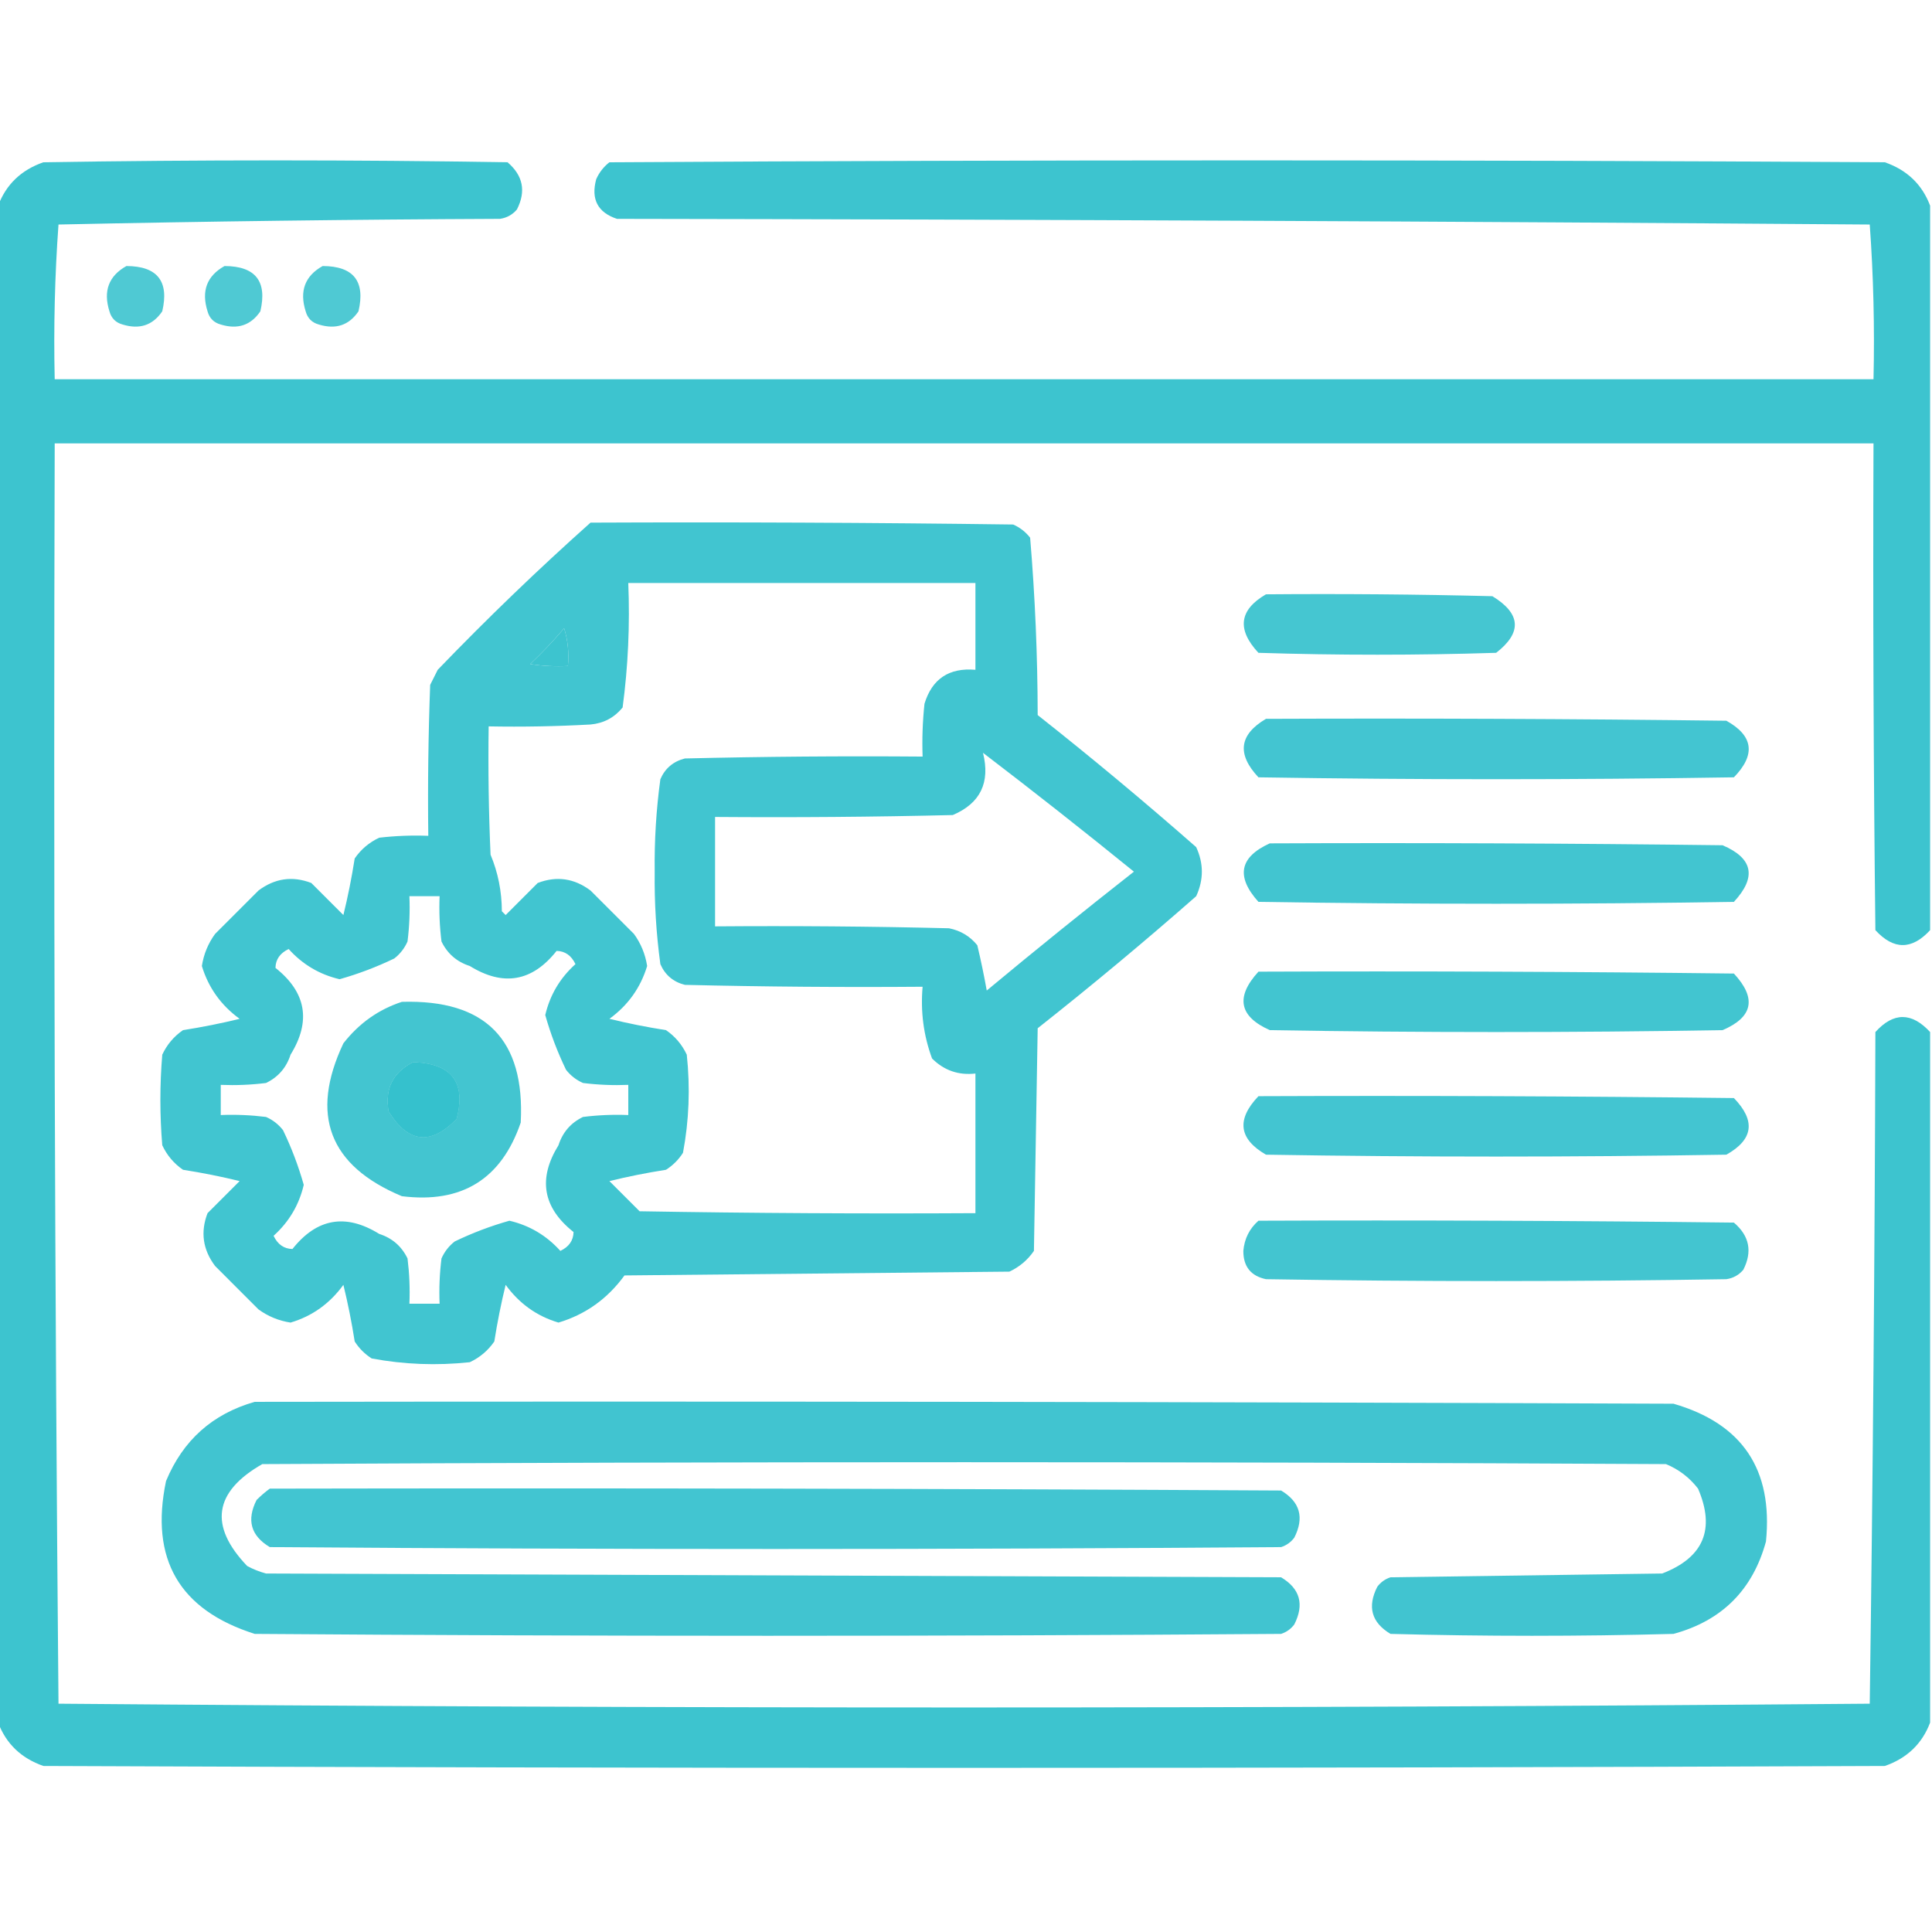 <svg width="76" height="76" viewBox="0 0 76 76" fill="none" xmlns="http://www.w3.org/2000/svg">
<g clip-path="url(#clip0_64_1922)">
<path opacity="0.957" fill-rule="evenodd" clip-rule="evenodd" d="M75.926 8.09C75.926 17.59 75.926 27.09 75.926 36.59C75.208 37.372 74.49 37.372 73.773 36.59C73.699 30.207 73.674 23.824 73.699 17.441C49.85 17.441 26.001 17.441 2.152 17.441C2.103 33.974 2.153 50.499 2.301 67.019C26.051 67.217 49.801 67.217 73.551 67.019C73.674 58.218 73.748 49.411 73.773 40.598C74.484 39.811 75.201 39.811 75.926 40.598C75.926 49.652 75.926 58.707 75.926 67.762C75.611 68.596 75.017 69.165 74.144 69.469C49.999 69.568 25.853 69.568 1.707 69.469C0.835 69.165 0.241 68.596 -0.074 67.762C-0.074 47.871 -0.074 27.98 -0.074 8.09C0.241 7.255 0.835 6.686 1.707 6.383C7.793 6.284 13.879 6.284 19.965 6.383C20.575 6.904 20.699 7.522 20.336 8.238C20.162 8.445 19.939 8.569 19.668 8.609C13.878 8.634 8.089 8.708 2.301 8.832C2.155 10.853 2.106 12.882 2.152 14.918C26.001 14.918 49.85 14.918 73.699 14.918C73.746 12.882 73.697 10.853 73.551 8.832C57.124 8.708 40.697 8.634 24.27 8.609C23.513 8.358 23.241 7.838 23.453 7.051C23.57 6.786 23.743 6.563 23.973 6.383C40.697 6.284 57.42 6.284 74.144 6.383C75.017 6.686 75.611 7.255 75.926 8.09ZM22.191 24.715C22.337 25.179 22.386 25.674 22.34 26.199C21.843 26.224 21.348 26.199 20.855 26.125C21.331 25.674 21.776 25.204 22.191 24.715ZM16.254 41.785C17.766 41.835 18.335 42.577 17.961 44.012C16.948 45.064 16.057 44.965 15.289 43.715C15.137 42.832 15.458 42.189 16.254 41.785Z" fill="#35C1CD"/>
<path opacity="0.869" fill-rule="evenodd" clip-rule="evenodd" d="M4.973 10.465C6.189 10.469 6.66 11.063 6.383 12.246C6.01 12.797 5.49 12.97 4.824 12.766C4.552 12.691 4.379 12.518 4.305 12.246C4.054 11.449 4.276 10.855 4.973 10.465Z" fill="#35C1CD"/>
<path opacity="0.869" fill-rule="evenodd" clip-rule="evenodd" d="M8.832 10.465C10.049 10.469 10.519 11.063 10.242 12.246C9.869 12.797 9.35 12.97 8.684 12.766C8.412 12.691 8.238 12.518 8.164 12.246C7.913 11.449 8.136 10.855 8.832 10.465Z" fill="#35C1CD"/>
<path opacity="0.869" fill-rule="evenodd" clip-rule="evenodd" d="M12.692 10.465C13.908 10.469 14.378 11.063 14.102 12.246C13.729 12.797 13.209 12.97 12.543 12.766C12.271 12.691 12.098 12.518 12.024 12.246C11.773 11.449 11.995 10.855 12.692 10.465Z" fill="#35C1CD"/>
<path opacity="0.935" fill-rule="evenodd" clip-rule="evenodd" d="M23.23 20.559C28.772 20.534 34.314 20.559 39.855 20.633C40.121 20.749 40.343 20.922 40.523 21.152C40.717 23.464 40.816 25.79 40.82 28.129C42.942 29.805 45.02 31.537 47.055 33.324C47.352 33.967 47.352 34.611 47.055 35.254C45.02 37.042 42.942 38.773 40.82 40.449C40.771 43.369 40.721 46.288 40.672 49.207C40.425 49.566 40.103 49.838 39.707 50.023C34.66 50.073 29.613 50.123 24.566 50.172C23.898 51.091 23.032 51.709 21.969 52.027C21.12 51.776 20.427 51.281 19.891 50.543C19.713 51.267 19.565 52.009 19.445 52.77C19.198 53.128 18.877 53.4 18.48 53.586C17.179 53.725 15.892 53.676 14.621 53.438C14.349 53.264 14.126 53.042 13.953 52.77C13.834 52.009 13.685 51.267 13.508 50.543C12.971 51.281 12.278 51.776 11.43 52.027C10.963 51.955 10.542 51.781 10.168 51.508C9.599 50.939 9.03 50.37 8.461 49.801C7.978 49.159 7.879 48.466 8.164 47.723C8.585 47.302 9.005 46.882 9.426 46.461C8.702 46.283 7.96 46.135 7.199 46.016C6.84 45.769 6.568 45.447 6.383 45.051C6.284 43.863 6.284 42.676 6.383 41.488C6.568 41.092 6.84 40.77 7.199 40.523C7.96 40.404 8.702 40.256 9.426 40.078C8.694 39.546 8.199 38.853 7.941 38C8.014 37.533 8.187 37.113 8.461 36.738C9.03 36.169 9.599 35.6 10.168 35.031C10.81 34.549 11.503 34.45 12.246 34.734C12.667 35.155 13.087 35.576 13.508 35.996C13.685 35.272 13.834 34.53 13.953 33.77C14.2 33.411 14.521 33.139 14.918 32.953C15.559 32.879 16.203 32.854 16.848 32.879C16.823 30.899 16.848 28.92 16.922 26.941C17.021 26.744 17.12 26.546 17.219 26.348C19.162 24.33 21.166 22.4 23.23 20.559ZM24.715 22.934C29.267 22.934 33.819 22.934 38.371 22.934C38.371 24.072 38.371 25.21 38.371 26.348C37.333 26.259 36.665 26.705 36.367 27.684C36.293 28.375 36.268 29.067 36.293 29.762C33.175 29.737 30.058 29.762 26.941 29.836C26.484 29.953 26.162 30.225 25.977 30.652C25.813 31.856 25.739 33.068 25.754 34.289C25.739 35.51 25.813 36.722 25.977 37.926C26.162 38.353 26.484 38.626 26.941 38.742C30.058 38.816 33.175 38.841 36.293 38.816C36.207 39.79 36.33 40.73 36.664 41.637C37.136 42.108 37.705 42.306 38.371 42.23C38.371 44.061 38.371 45.892 38.371 47.723C33.967 47.748 29.564 47.723 25.16 47.648C24.764 47.253 24.369 46.857 23.973 46.461C24.697 46.283 25.439 46.135 26.199 46.016C26.471 45.842 26.694 45.62 26.867 45.348C27.106 44.077 27.155 42.79 27.016 41.488C26.83 41.092 26.558 40.77 26.199 40.523C25.439 40.404 24.697 40.256 23.973 40.078C24.704 39.546 25.199 38.853 25.457 38C25.384 37.533 25.211 37.113 24.938 36.738C24.369 36.169 23.799 35.6 23.23 35.031C22.588 34.549 21.896 34.45 21.152 34.734C20.732 35.155 20.311 35.576 19.891 35.996C19.841 35.947 19.792 35.897 19.742 35.848C19.739 35.065 19.591 34.323 19.297 33.621C19.223 31.94 19.198 30.257 19.223 28.574C20.559 28.599 21.895 28.574 23.23 28.5C23.746 28.453 24.166 28.23 24.492 27.832C24.708 26.215 24.782 24.582 24.715 22.934ZM22.191 24.715C21.776 25.204 21.331 25.674 20.855 26.125C21.348 26.199 21.843 26.224 22.34 26.199C22.386 25.674 22.337 25.179 22.191 24.715ZM38.668 29.613C40.663 31.137 42.642 32.695 44.605 34.289C42.654 35.819 40.725 37.378 38.816 38.965C38.709 38.366 38.585 37.773 38.445 37.184C38.156 36.828 37.785 36.606 37.332 36.516C34.265 36.441 31.197 36.417 28.129 36.441C28.129 35.007 28.129 33.572 28.129 32.137C31.247 32.161 34.364 32.137 37.48 32.062C38.565 31.6 38.961 30.784 38.668 29.613ZM16.105 35.254C16.501 35.254 16.897 35.254 17.293 35.254C17.268 35.85 17.293 36.444 17.367 37.035C17.599 37.514 17.97 37.836 18.48 38C19.798 38.815 20.936 38.617 21.895 37.406C22.229 37.414 22.476 37.587 22.637 37.926C22.029 38.473 21.634 39.141 21.449 39.93C21.658 40.67 21.93 41.387 22.266 42.082C22.446 42.312 22.669 42.485 22.934 42.602C23.525 42.676 24.119 42.7 24.715 42.676C24.715 43.072 24.715 43.467 24.715 43.863C24.119 43.839 23.525 43.864 22.934 43.938C22.454 44.169 22.133 44.541 21.969 45.051C21.154 46.368 21.352 47.506 22.562 48.465C22.555 48.799 22.382 49.046 22.043 49.207C21.496 48.6 20.828 48.204 20.039 48.02C19.299 48.229 18.581 48.501 17.887 48.836C17.657 49.016 17.484 49.239 17.367 49.504C17.293 50.096 17.268 50.689 17.293 51.285C16.897 51.285 16.501 51.285 16.105 51.285C16.13 50.689 16.105 50.096 16.031 49.504C15.799 49.025 15.428 48.703 14.918 48.539C13.601 47.724 12.463 47.922 11.504 49.133C11.17 49.125 10.922 48.952 10.762 48.613C11.369 48.066 11.765 47.398 11.949 46.609C11.74 45.869 11.468 45.152 11.133 44.457C10.953 44.227 10.73 44.054 10.465 43.938C9.873 43.864 9.279 43.839 8.684 43.863C8.684 43.467 8.684 43.072 8.684 42.676C9.279 42.7 9.873 42.676 10.465 42.602C10.944 42.37 11.266 41.998 11.43 41.488C12.245 40.171 12.047 39.033 10.836 38.074C10.843 37.74 11.017 37.493 11.355 37.332C11.903 37.94 12.571 38.335 13.359 38.52C14.1 38.31 14.817 38.038 15.512 37.703C15.742 37.523 15.915 37.3 16.031 37.035C16.105 36.444 16.13 35.85 16.105 35.254ZM16.254 41.785C15.458 42.189 15.137 42.832 15.289 43.715C16.057 44.965 16.948 45.064 17.961 44.012C18.335 42.577 17.766 41.835 16.254 41.785Z" fill="#35C1CD"/>
<path opacity="0.921" fill-rule="evenodd" clip-rule="evenodd" d="M49.8 23.379C52.77 23.354 55.738 23.379 58.707 23.453C59.832 24.14 59.882 24.883 58.855 25.68C55.738 25.779 52.621 25.779 49.503 25.68C48.647 24.759 48.746 23.992 49.8 23.379Z" fill="#35C1CD"/>
<path opacity="0.929" fill-rule="evenodd" clip-rule="evenodd" d="M49.801 28.277C55.838 28.253 61.874 28.277 67.911 28.352C68.974 28.944 69.073 29.687 68.207 30.578C61.973 30.677 55.739 30.677 49.504 30.578C48.647 29.664 48.746 28.897 49.801 28.277Z" fill="#35C1CD"/>
<path opacity="0.931" fill-rule="evenodd" clip-rule="evenodd" d="M49.949 33.176C55.887 33.151 61.825 33.176 67.762 33.25C68.961 33.762 69.109 34.504 68.207 35.477C61.973 35.576 55.739 35.576 49.504 35.477C48.61 34.483 48.758 33.716 49.949 33.176Z" fill="#35C1CD"/>
<path opacity="0.931" fill-rule="evenodd" clip-rule="evenodd" d="M49.504 38.223C55.739 38.198 61.973 38.223 68.207 38.297C69.109 39.269 68.961 40.011 67.762 40.523C61.825 40.623 55.887 40.623 49.95 40.523C48.742 39.985 48.594 39.218 49.504 38.223Z" fill="#35C1CD"/>
<path opacity="0.927" fill-rule="evenodd" clip-rule="evenodd" d="M15.808 39.41C19.1 39.312 20.658 40.895 20.484 44.16C19.723 46.385 18.164 47.35 15.808 47.055C12.948 45.86 12.181 43.856 13.507 41.043C14.12 40.257 14.886 39.712 15.808 39.41ZM16.253 41.785C15.458 42.189 15.136 42.832 15.289 43.715C16.057 44.964 16.948 45.063 17.96 44.012C18.334 42.577 17.765 41.835 16.253 41.785Z" fill="#35C1CD"/>
<path opacity="0.929" fill-rule="evenodd" clip-rule="evenodd" d="M49.504 43.121C55.738 43.096 61.972 43.121 68.207 43.195C69.072 44.087 68.973 44.829 67.91 45.422C61.873 45.521 55.837 45.521 49.8 45.422C48.729 44.803 48.63 44.037 49.504 43.121Z" fill="#35C1CD"/>
<path opacity="0.928" fill-rule="evenodd" clip-rule="evenodd" d="M49.504 48.02C55.738 47.995 61.973 48.02 68.207 48.094C68.818 48.615 68.941 49.233 68.578 49.949C68.404 50.156 68.182 50.28 67.91 50.32C61.874 50.419 55.837 50.419 49.801 50.32C49.205 50.194 48.908 49.823 48.91 49.207C48.952 48.727 49.15 48.332 49.504 48.02Z" fill="#35C1CD"/>
<path opacity="0.934" fill-rule="evenodd" clip-rule="evenodd" d="M10.02 55.145C28.624 55.12 47.228 55.145 65.832 55.219C68.539 56.003 69.751 57.809 69.469 60.637C68.949 62.542 67.737 63.754 65.832 64.273C62.121 64.373 58.41 64.373 54.699 64.273C53.952 63.826 53.779 63.208 54.18 62.418C54.314 62.24 54.487 62.116 54.699 62.047C58.262 61.998 61.824 61.948 65.387 61.898C67.014 61.271 67.484 60.157 66.797 58.559C66.461 58.123 66.04 57.802 65.535 57.594C47.129 57.495 28.723 57.495 10.317 57.594C8.411 58.686 8.213 60.022 9.723 61.602C9.958 61.73 10.206 61.828 10.465 61.898C23.775 61.948 37.085 61.998 50.395 62.047C51.142 62.494 51.315 63.113 50.914 63.902C50.78 64.081 50.607 64.204 50.395 64.273C36.936 64.373 23.478 64.373 10.02 64.273C7.053 63.332 5.89 61.328 6.531 58.262C7.196 56.657 8.359 55.618 10.02 55.145Z" fill="#35C1CD"/>
<path opacity="0.933" fill-rule="evenodd" clip-rule="evenodd" d="M10.613 58.559C23.874 58.534 37.134 58.559 50.395 58.633C51.142 59.08 51.315 59.699 50.914 60.488C50.78 60.667 50.607 60.79 50.395 60.859C37.134 60.958 23.874 60.958 10.613 60.859C9.866 60.412 9.693 59.794 10.094 59.004C10.264 58.835 10.437 58.687 10.613 58.559Z" fill="#35C1CD"/>
</g>
<defs>
<clipPath id="clip0_64_1922">
<rect width="76" height="76" fill="white"/>
</clipPath>
</defs>
</svg>
